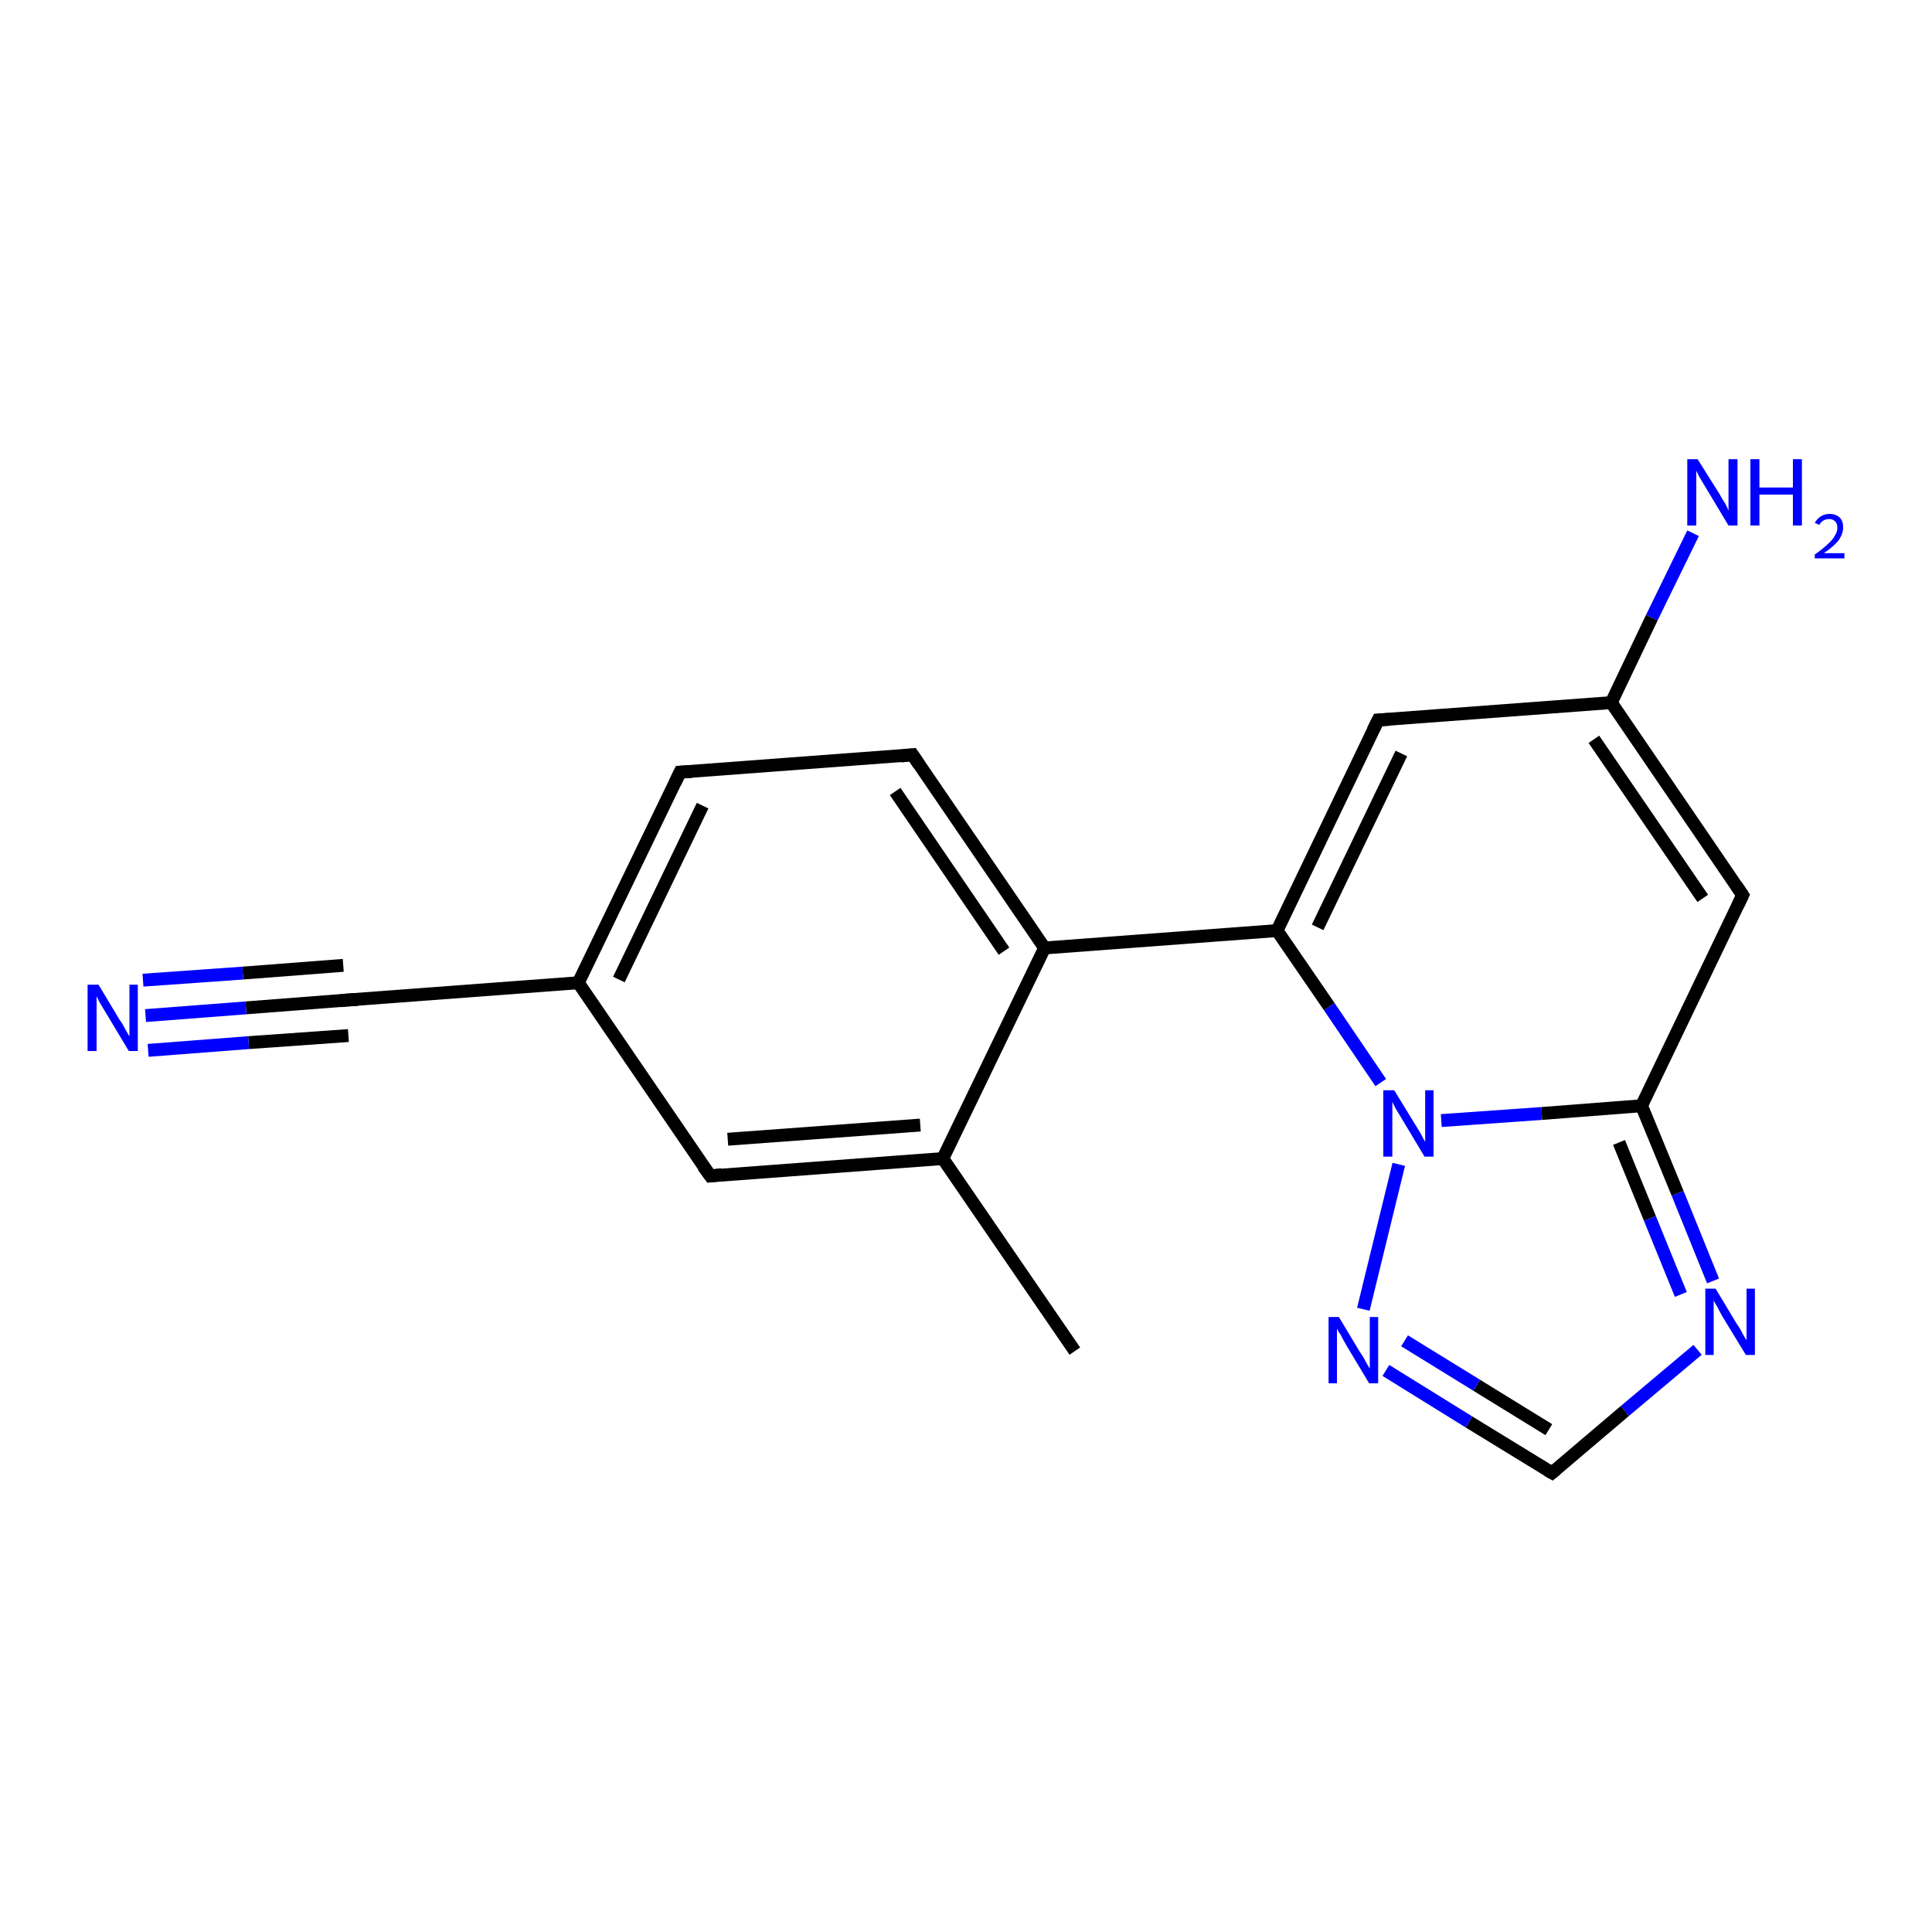 <?xml version='1.0' encoding='iso-8859-1'?>
<svg version='1.1' baseProfile='full'
              xmlns='http://www.w3.org/2000/svg'
                      xmlns:rdkit='http://www.rdkit.org/xml'
                      xmlns:xlink='http://www.w3.org/1999/xlink'
                  xml:space='preserve'
width='300px' height='300px' viewBox='0 0 300 300'>
<!-- END OF HEADER -->
<rect style='opacity:1.0;fill:#FFFFFF;stroke:none' width='300.0' height='300.0' x='0.0' y='0.0'> </rect>
<path class='bond-0 atom-0 atom-1' d='M 166.9,209.8 L 146.4,179.9' style='fill:none;fill-rule:evenodd;stroke:#000000;stroke-width:2.0px;stroke-linecap:butt;stroke-linejoin:miter;stroke-opacity:1' />
<path class='bond-1 atom-1 atom-2' d='M 146.4,179.9 L 110.3,182.6' style='fill:none;fill-rule:evenodd;stroke:#000000;stroke-width:2.0px;stroke-linecap:butt;stroke-linejoin:miter;stroke-opacity:1' />
<path class='bond-1 atom-1 atom-2' d='M 142.9,174.7 L 113.0,176.9' style='fill:none;fill-rule:evenodd;stroke:#000000;stroke-width:2.0px;stroke-linecap:butt;stroke-linejoin:miter;stroke-opacity:1' />
<path class='bond-2 atom-2 atom-3' d='M 110.3,182.6 L 89.8,152.6' style='fill:none;fill-rule:evenodd;stroke:#000000;stroke-width:2.0px;stroke-linecap:butt;stroke-linejoin:miter;stroke-opacity:1' />
<path class='bond-3 atom-3 atom-4' d='M 89.8,152.6 L 105.6,119.9' style='fill:none;fill-rule:evenodd;stroke:#000000;stroke-width:2.0px;stroke-linecap:butt;stroke-linejoin:miter;stroke-opacity:1' />
<path class='bond-3 atom-3 atom-4' d='M 96.1,152.1 L 109.1,125.1' style='fill:none;fill-rule:evenodd;stroke:#000000;stroke-width:2.0px;stroke-linecap:butt;stroke-linejoin:miter;stroke-opacity:1' />
<path class='bond-4 atom-4 atom-5' d='M 105.6,119.9 L 141.7,117.2' style='fill:none;fill-rule:evenodd;stroke:#000000;stroke-width:2.0px;stroke-linecap:butt;stroke-linejoin:miter;stroke-opacity:1' />
<path class='bond-5 atom-5 atom-6' d='M 141.7,117.2 L 162.2,147.2' style='fill:none;fill-rule:evenodd;stroke:#000000;stroke-width:2.0px;stroke-linecap:butt;stroke-linejoin:miter;stroke-opacity:1' />
<path class='bond-5 atom-5 atom-6' d='M 139.0,122.9 L 155.9,147.7' style='fill:none;fill-rule:evenodd;stroke:#000000;stroke-width:2.0px;stroke-linecap:butt;stroke-linejoin:miter;stroke-opacity:1' />
<path class='bond-6 atom-6 atom-7' d='M 162.2,147.2 L 198.3,144.5' style='fill:none;fill-rule:evenodd;stroke:#000000;stroke-width:2.0px;stroke-linecap:butt;stroke-linejoin:miter;stroke-opacity:1' />
<path class='bond-7 atom-7 atom-8' d='M 198.3,144.5 L 214.0,111.8' style='fill:none;fill-rule:evenodd;stroke:#000000;stroke-width:2.0px;stroke-linecap:butt;stroke-linejoin:miter;stroke-opacity:1' />
<path class='bond-7 atom-7 atom-8' d='M 204.6,144.0 L 217.6,117.0' style='fill:none;fill-rule:evenodd;stroke:#000000;stroke-width:2.0px;stroke-linecap:butt;stroke-linejoin:miter;stroke-opacity:1' />
<path class='bond-8 atom-8 atom-9' d='M 214.0,111.8 L 250.2,109.1' style='fill:none;fill-rule:evenodd;stroke:#000000;stroke-width:2.0px;stroke-linecap:butt;stroke-linejoin:miter;stroke-opacity:1' />
<path class='bond-9 atom-9 atom-10' d='M 250.2,109.1 L 256.5,95.9' style='fill:none;fill-rule:evenodd;stroke:#000000;stroke-width:2.0px;stroke-linecap:butt;stroke-linejoin:miter;stroke-opacity:1' />
<path class='bond-9 atom-9 atom-10' d='M 256.5,95.9 L 262.9,82.8' style='fill:none;fill-rule:evenodd;stroke:#0000FF;stroke-width:2.0px;stroke-linecap:butt;stroke-linejoin:miter;stroke-opacity:1' />
<path class='bond-10 atom-9 atom-11' d='M 250.2,109.1 L 270.6,139.0' style='fill:none;fill-rule:evenodd;stroke:#000000;stroke-width:2.0px;stroke-linecap:butt;stroke-linejoin:miter;stroke-opacity:1' />
<path class='bond-10 atom-9 atom-11' d='M 247.5,114.8 L 264.4,139.5' style='fill:none;fill-rule:evenodd;stroke:#000000;stroke-width:2.0px;stroke-linecap:butt;stroke-linejoin:miter;stroke-opacity:1' />
<path class='bond-11 atom-11 atom-12' d='M 270.6,139.0 L 254.9,171.7' style='fill:none;fill-rule:evenodd;stroke:#000000;stroke-width:2.0px;stroke-linecap:butt;stroke-linejoin:miter;stroke-opacity:1' />
<path class='bond-12 atom-12 atom-13' d='M 254.9,171.7 L 260.5,185.3' style='fill:none;fill-rule:evenodd;stroke:#000000;stroke-width:2.0px;stroke-linecap:butt;stroke-linejoin:miter;stroke-opacity:1' />
<path class='bond-12 atom-12 atom-13' d='M 260.5,185.3 L 266.0,198.9' style='fill:none;fill-rule:evenodd;stroke:#0000FF;stroke-width:2.0px;stroke-linecap:butt;stroke-linejoin:miter;stroke-opacity:1' />
<path class='bond-12 atom-12 atom-13' d='M 251.4,177.4 L 256.2,189.2' style='fill:none;fill-rule:evenodd;stroke:#000000;stroke-width:2.0px;stroke-linecap:butt;stroke-linejoin:miter;stroke-opacity:1' />
<path class='bond-12 atom-12 atom-13' d='M 256.2,189.2 L 261.0,201.0' style='fill:none;fill-rule:evenodd;stroke:#0000FF;stroke-width:2.0px;stroke-linecap:butt;stroke-linejoin:miter;stroke-opacity:1' />
<path class='bond-13 atom-13 atom-14' d='M 263.6,209.6 L 252.3,219.1' style='fill:none;fill-rule:evenodd;stroke:#0000FF;stroke-width:2.0px;stroke-linecap:butt;stroke-linejoin:miter;stroke-opacity:1' />
<path class='bond-13 atom-13 atom-14' d='M 252.3,219.1 L 241.0,228.7' style='fill:none;fill-rule:evenodd;stroke:#000000;stroke-width:2.0px;stroke-linecap:butt;stroke-linejoin:miter;stroke-opacity:1' />
<path class='bond-14 atom-14 atom-15' d='M 241.0,228.7 L 228.1,220.8' style='fill:none;fill-rule:evenodd;stroke:#000000;stroke-width:2.0px;stroke-linecap:butt;stroke-linejoin:miter;stroke-opacity:1' />
<path class='bond-14 atom-14 atom-15' d='M 228.1,220.8 L 215.2,212.8' style='fill:none;fill-rule:evenodd;stroke:#0000FF;stroke-width:2.0px;stroke-linecap:butt;stroke-linejoin:miter;stroke-opacity:1' />
<path class='bond-14 atom-14 atom-15' d='M 240.5,222.0 L 229.3,215.1' style='fill:none;fill-rule:evenodd;stroke:#000000;stroke-width:2.0px;stroke-linecap:butt;stroke-linejoin:miter;stroke-opacity:1' />
<path class='bond-14 atom-14 atom-15' d='M 229.3,215.1 L 218.1,208.2' style='fill:none;fill-rule:evenodd;stroke:#0000FF;stroke-width:2.0px;stroke-linecap:butt;stroke-linejoin:miter;stroke-opacity:1' />
<path class='bond-15 atom-15 atom-16' d='M 211.7,203.3 L 217.2,180.8' style='fill:none;fill-rule:evenodd;stroke:#0000FF;stroke-width:2.0px;stroke-linecap:butt;stroke-linejoin:miter;stroke-opacity:1' />
<path class='bond-16 atom-3 atom-17' d='M 89.8,152.6 L 53.7,155.3' style='fill:none;fill-rule:evenodd;stroke:#000000;stroke-width:2.0px;stroke-linecap:butt;stroke-linejoin:miter;stroke-opacity:1' />
<path class='bond-17 atom-17 atom-18' d='M 53.7,155.3 L 38.2,156.5' style='fill:none;fill-rule:evenodd;stroke:#000000;stroke-width:2.0px;stroke-linecap:butt;stroke-linejoin:miter;stroke-opacity:1' />
<path class='bond-17 atom-17 atom-18' d='M 38.2,156.5 L 22.6,157.7' style='fill:none;fill-rule:evenodd;stroke:#0000FF;stroke-width:2.0px;stroke-linecap:butt;stroke-linejoin:miter;stroke-opacity:1' />
<path class='bond-17 atom-17 atom-18' d='M 54.1,160.8 L 38.6,161.9' style='fill:none;fill-rule:evenodd;stroke:#000000;stroke-width:2.0px;stroke-linecap:butt;stroke-linejoin:miter;stroke-opacity:1' />
<path class='bond-17 atom-17 atom-18' d='M 38.6,161.9 L 23.0,163.1' style='fill:none;fill-rule:evenodd;stroke:#0000FF;stroke-width:2.0px;stroke-linecap:butt;stroke-linejoin:miter;stroke-opacity:1' />
<path class='bond-17 atom-17 atom-18' d='M 53.3,149.9 L 37.7,151.1' style='fill:none;fill-rule:evenodd;stroke:#000000;stroke-width:2.0px;stroke-linecap:butt;stroke-linejoin:miter;stroke-opacity:1' />
<path class='bond-17 atom-17 atom-18' d='M 37.7,151.1 L 22.2,152.2' style='fill:none;fill-rule:evenodd;stroke:#0000FF;stroke-width:2.0px;stroke-linecap:butt;stroke-linejoin:miter;stroke-opacity:1' />
<path class='bond-18 atom-6 atom-1' d='M 162.2,147.2 L 146.4,179.9' style='fill:none;fill-rule:evenodd;stroke:#000000;stroke-width:2.0px;stroke-linecap:butt;stroke-linejoin:miter;stroke-opacity:1' />
<path class='bond-19 atom-16 atom-7' d='M 214.4,168.1 L 206.4,156.3' style='fill:none;fill-rule:evenodd;stroke:#0000FF;stroke-width:2.0px;stroke-linecap:butt;stroke-linejoin:miter;stroke-opacity:1' />
<path class='bond-19 atom-16 atom-7' d='M 206.4,156.3 L 198.3,144.5' style='fill:none;fill-rule:evenodd;stroke:#000000;stroke-width:2.0px;stroke-linecap:butt;stroke-linejoin:miter;stroke-opacity:1' />
<path class='bond-20 atom-16 atom-12' d='M 223.8,174.0 L 239.4,172.9' style='fill:none;fill-rule:evenodd;stroke:#0000FF;stroke-width:2.0px;stroke-linecap:butt;stroke-linejoin:miter;stroke-opacity:1' />
<path class='bond-20 atom-16 atom-12' d='M 239.4,172.9 L 254.9,171.7' style='fill:none;fill-rule:evenodd;stroke:#000000;stroke-width:2.0px;stroke-linecap:butt;stroke-linejoin:miter;stroke-opacity:1' />
<path d='M 112.1,182.4 L 110.3,182.6 L 109.2,181.1' style='fill:none;stroke:#000000;stroke-width:2.0px;stroke-linecap:butt;stroke-linejoin:miter;stroke-opacity:1;' />
<path d='M 104.8,121.6 L 105.6,119.9 L 107.4,119.8' style='fill:none;stroke:#000000;stroke-width:2.0px;stroke-linecap:butt;stroke-linejoin:miter;stroke-opacity:1;' />
<path d='M 139.9,117.4 L 141.7,117.2 L 142.7,118.7' style='fill:none;stroke:#000000;stroke-width:2.0px;stroke-linecap:butt;stroke-linejoin:miter;stroke-opacity:1;' />
<path d='M 213.2,113.4 L 214.0,111.8 L 215.8,111.7' style='fill:none;stroke:#000000;stroke-width:2.0px;stroke-linecap:butt;stroke-linejoin:miter;stroke-opacity:1;' />
<path d='M 269.6,137.5 L 270.6,139.0 L 269.8,140.7' style='fill:none;stroke:#000000;stroke-width:2.0px;stroke-linecap:butt;stroke-linejoin:miter;stroke-opacity:1;' />
<path d='M 241.6,228.2 L 241.0,228.7 L 240.3,228.3' style='fill:none;stroke:#000000;stroke-width:2.0px;stroke-linecap:butt;stroke-linejoin:miter;stroke-opacity:1;' />
<path d='M 55.5,155.2 L 53.7,155.3 L 52.9,155.4' style='fill:none;stroke:#000000;stroke-width:2.0px;stroke-linecap:butt;stroke-linejoin:miter;stroke-opacity:1;' />
<path class='atom-10' d='M 263.6 71.3
L 267.0 76.7
Q 267.3 77.3, 267.9 78.2
Q 268.4 79.2, 268.4 79.3
L 268.4 71.3
L 269.8 71.3
L 269.8 81.6
L 268.4 81.6
L 264.8 75.6
Q 264.4 74.9, 263.9 74.1
Q 263.5 73.3, 263.4 73.1
L 263.4 81.6
L 262.0 81.6
L 262.0 71.3
L 263.6 71.3
' fill='#0000FF'/>
<path class='atom-10' d='M 271.8 71.3
L 273.2 71.3
L 273.2 75.7
L 278.4 75.7
L 278.4 71.3
L 279.8 71.3
L 279.8 81.6
L 278.4 81.6
L 278.4 76.8
L 273.2 76.8
L 273.2 81.6
L 271.8 81.6
L 271.8 71.3
' fill='#0000FF'/>
<path class='atom-10' d='M 281.8 81.2
Q 282.1 80.6, 282.7 80.2
Q 283.3 79.8, 284.1 79.8
Q 285.1 79.8, 285.7 80.4
Q 286.2 80.9, 286.2 81.9
Q 286.2 82.9, 285.5 83.9
Q 284.8 84.8, 283.2 85.9
L 286.4 85.9
L 286.4 86.7
L 281.8 86.7
L 281.8 86.1
Q 283.1 85.2, 283.8 84.5
Q 284.6 83.8, 284.9 83.2
Q 285.3 82.6, 285.3 82.0
Q 285.3 81.3, 285.0 81.0
Q 284.6 80.6, 284.1 80.6
Q 283.5 80.6, 283.2 80.8
Q 282.8 81.0, 282.5 81.5
L 281.8 81.2
' fill='#0000FF'/>
<path class='atom-13' d='M 266.4 200.1
L 269.7 205.6
Q 270.1 206.1, 270.6 207.1
Q 271.1 208.0, 271.2 208.1
L 271.2 200.1
L 272.5 200.1
L 272.5 210.4
L 271.1 210.4
L 267.5 204.5
Q 267.1 203.8, 266.7 203.0
Q 266.2 202.2, 266.1 201.9
L 266.1 210.4
L 264.8 210.4
L 264.8 200.1
L 266.4 200.1
' fill='#0000FF'/>
<path class='atom-15' d='M 207.9 204.5
L 211.2 210.0
Q 211.6 210.5, 212.1 211.5
Q 212.6 212.4, 212.7 212.5
L 212.7 204.5
L 214.0 204.5
L 214.0 214.8
L 212.6 214.8
L 209.0 208.8
Q 208.6 208.1, 208.2 207.3
Q 207.7 206.6, 207.6 206.3
L 207.6 214.8
L 206.3 214.8
L 206.3 204.5
L 207.9 204.5
' fill='#0000FF'/>
<path class='atom-16' d='M 216.5 169.3
L 219.8 174.7
Q 220.2 175.3, 220.7 176.2
Q 221.2 177.2, 221.3 177.3
L 221.3 169.3
L 222.6 169.3
L 222.6 179.6
L 221.2 179.6
L 217.6 173.6
Q 217.2 172.9, 216.7 172.1
Q 216.3 171.3, 216.2 171.1
L 216.2 179.6
L 214.8 179.6
L 214.8 169.3
L 216.5 169.3
' fill='#0000FF'/>
<path class='atom-18' d='M 15.3 152.9
L 18.6 158.4
Q 19.0 158.9, 19.5 159.9
Q 20.0 160.8, 20.1 160.9
L 20.1 152.9
L 21.4 152.9
L 21.4 163.2
L 20.0 163.2
L 16.4 157.2
Q 16.0 156.5, 15.5 155.7
Q 15.1 154.9, 15.0 154.7
L 15.0 163.2
L 13.6 163.2
L 13.6 152.9
L 15.3 152.9
' fill='#0000FF'/>
</svg>
